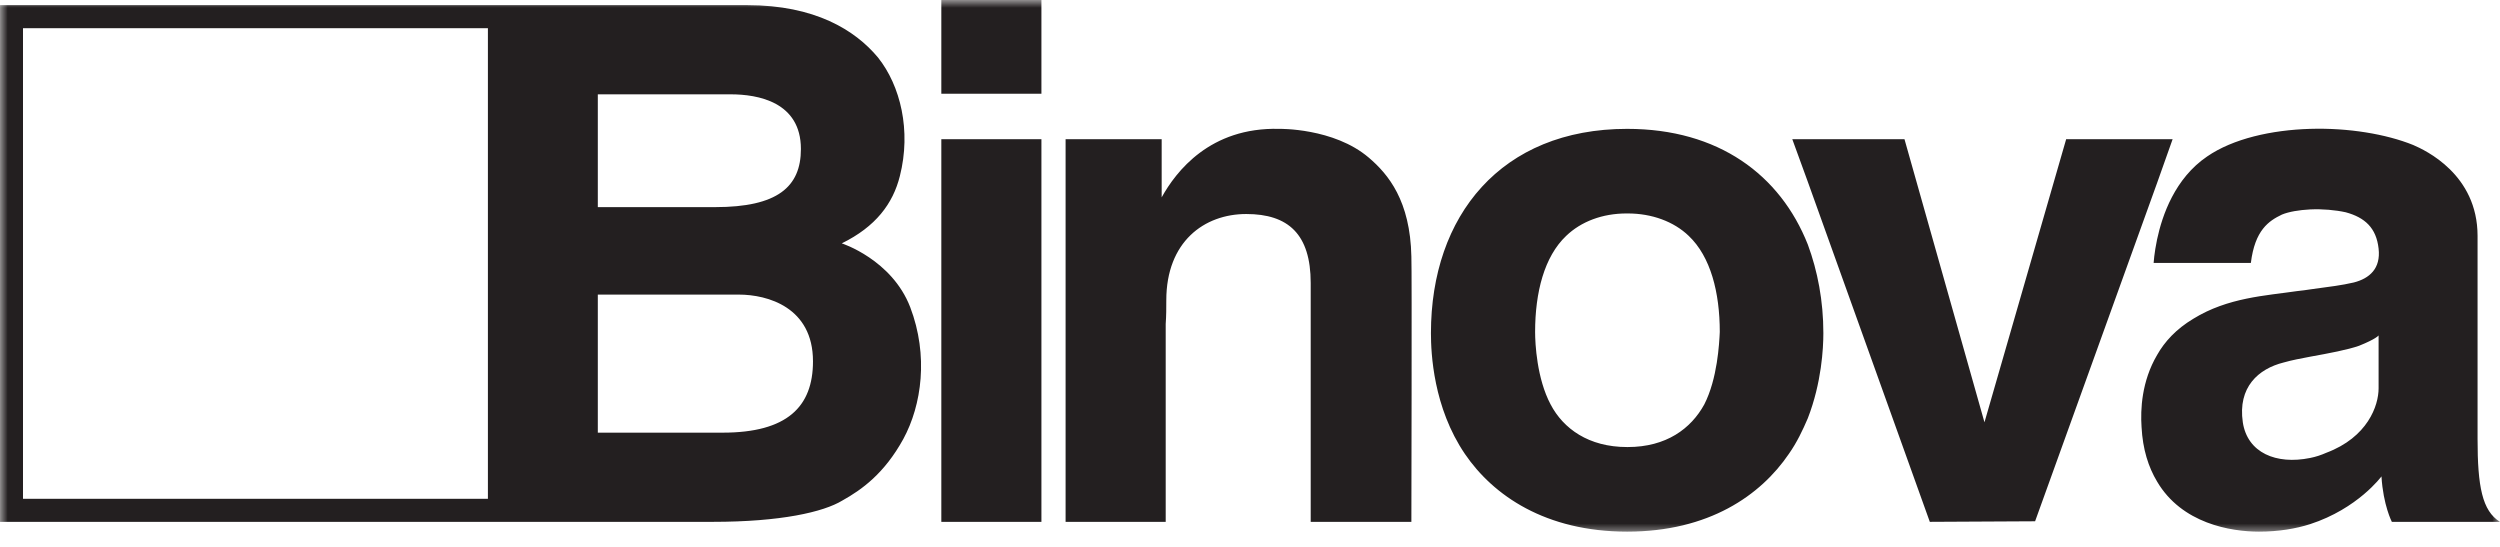<?xml version="1.0" encoding="UTF-8"?> <svg xmlns="http://www.w3.org/2000/svg" width="160" height="35" viewBox="0 0 160 35" fill="none"> <mask id="mask0_303_28" style="mask-type:luminance" maskUnits="userSpaceOnUse" x="0" y="0" width="160" height="35"> <path d="M0 0H160V34.267H0V0Z" fill="white"></path> </mask> <g mask="url(#mask0_303_28)"> <path fill-rule="evenodd" clip-rule="evenodd" d="M152.23 21.467C152.23 21.467 152.23 23.75 152.23 24.855C152.23 25.96 151.531 27.985 148.88 28.979C148.548 29.126 148.217 29.236 147.847 29.31V33.545C150.904 32.551 152.414 30.489 152.414 30.489C152.524 32.331 153.078 33.398 153.078 33.398H160C158.857 32.698 158.564 31.114 158.564 28.095V15.096C158.564 11.156 155.213 9.61 154.44 9.278C152.71 8.579 150.279 8.173 147.847 8.247V13.403C148.622 13.365 149.467 13.439 150.131 13.587C151.347 13.919 152.083 14.58 152.23 15.907C152.378 17.195 151.641 17.821 150.646 18.078C149.837 18.264 149.21 18.336 147.847 18.522V22.829C149.064 22.609 150.243 22.388 150.978 22.13C152.083 21.688 152.23 21.467 152.23 21.467ZM147.847 29.31C145.676 29.752 143.834 28.979 143.54 27.027C143.208 24.781 144.535 23.602 146.155 23.199C146.67 23.051 147.26 22.939 147.847 22.829V18.522C147.627 18.558 147.332 18.596 147.002 18.632C145.012 18.925 142.583 19.037 140.373 20.4C139.269 21.061 138.531 21.872 138.054 22.719V30.82C139.636 33.508 142.767 34.025 144.571 34.025C145.823 34.025 146.928 33.839 147.847 33.545V29.31ZM147.847 8.247V13.403C147.148 13.439 146.485 13.549 146.043 13.733C145.196 14.139 144.313 14.728 144.055 16.828H138.054V15.317C138.384 13.771 139.195 11.414 141.256 10.015C142.915 8.872 145.382 8.321 147.847 8.247ZM138.054 11.709L139.047 8.91H138.054V11.709ZM138.054 8.91V11.709L130.246 33.362L123.508 33.398L115.7 11.635V8.91H121.887L127.006 27.027L132.234 8.91H138.054ZM138.054 15.317C137.868 16.2 137.832 16.828 137.832 16.828H138.054V15.317ZM138.054 22.719C137.059 24.413 136.985 26.218 137.059 27.322C137.133 28.759 137.5 29.899 138.054 30.82V22.719ZM115.7 26.769C116.585 24.487 116.695 22.278 116.695 21.319C116.695 19.257 116.327 17.343 115.7 15.649V26.769ZM115.7 8.91V11.635L114.707 8.91H115.7ZM115.7 15.649C113.934 11.194 109.992 8.247 104.137 8.247V13.661H104.175C105.721 13.661 107.122 14.177 108.078 15.096C109.477 16.422 110.066 18.706 110.066 21.247C110.03 21.982 109.92 24.23 109.073 25.886C108.224 27.432 106.642 28.611 104.175 28.611H104.137V34.025C109.367 34.025 112.681 31.703 114.485 29.052C115.001 28.317 115.369 27.542 115.7 26.769V15.649ZM104.137 8.247V13.661H104.101C102.554 13.661 101.192 14.177 100.235 15.096C98.835 16.422 98.247 18.706 98.247 21.247C98.247 21.982 98.357 24.23 99.24 25.886C100.051 27.432 101.671 28.611 104.137 28.611V34.025C98.908 34.025 95.558 31.703 93.754 29.052C91.728 26.07 91.58 22.609 91.58 21.319C91.58 13.807 96.073 8.247 104.137 8.247ZM45.147 33.398V27.69H46.25C50.375 27.69 52.031 26.034 52.031 23.125C52.031 19.663 49.123 18.854 47.283 18.854C46.803 18.854 46.066 18.854 45.147 18.854V13.256H45.772C49.75 13.256 51.258 11.967 51.258 9.536C51.258 6.517 48.497 6.037 46.767 6.037H45.147V0.33H47.834C52.143 0.33 54.721 1.914 56.193 3.682C57.629 5.486 58.329 8.357 57.591 11.268C57.15 13.034 56.047 14.508 53.873 15.575C53.873 15.575 57.078 16.606 58.255 19.663C59.433 22.755 58.992 25.922 57.813 28.095C56.598 30.305 55.162 31.336 53.909 32.035C52.695 32.772 49.97 33.398 45.624 33.398H45.147ZM68.198 8.91H74.347V12.63C75.268 10.972 77.44 8.137 81.859 8.247C81.859 8.247 85.357 8.173 87.603 10.089C88.855 11.156 90.256 12.85 90.328 16.422C90.366 17.159 90.328 33.398 90.328 33.398H83.885V18.116C83.885 14.986 82.448 13.697 79.761 13.697C77.072 13.697 74.643 15.465 74.643 19.221C74.643 19.699 74.643 20.216 74.605 20.731V33.398H68.198V8.91ZM60.245 -0.002H66.651V6.001H60.245V-0.002ZM60.245 8.91H66.651V33.398H60.245V8.91ZM45.147 0.33V6.037H38.26V13.256H45.147V18.854C42.348 18.854 38.26 18.854 38.26 18.854V27.69H45.147V33.398H16.35V31.925H31.226V1.804H16.35V0.33H45.147ZM16.35 0.33V1.804H1.472V31.925H16.35V33.398H0V0.33H16.35Z" fill="#231F20"></path> </g> </svg> 